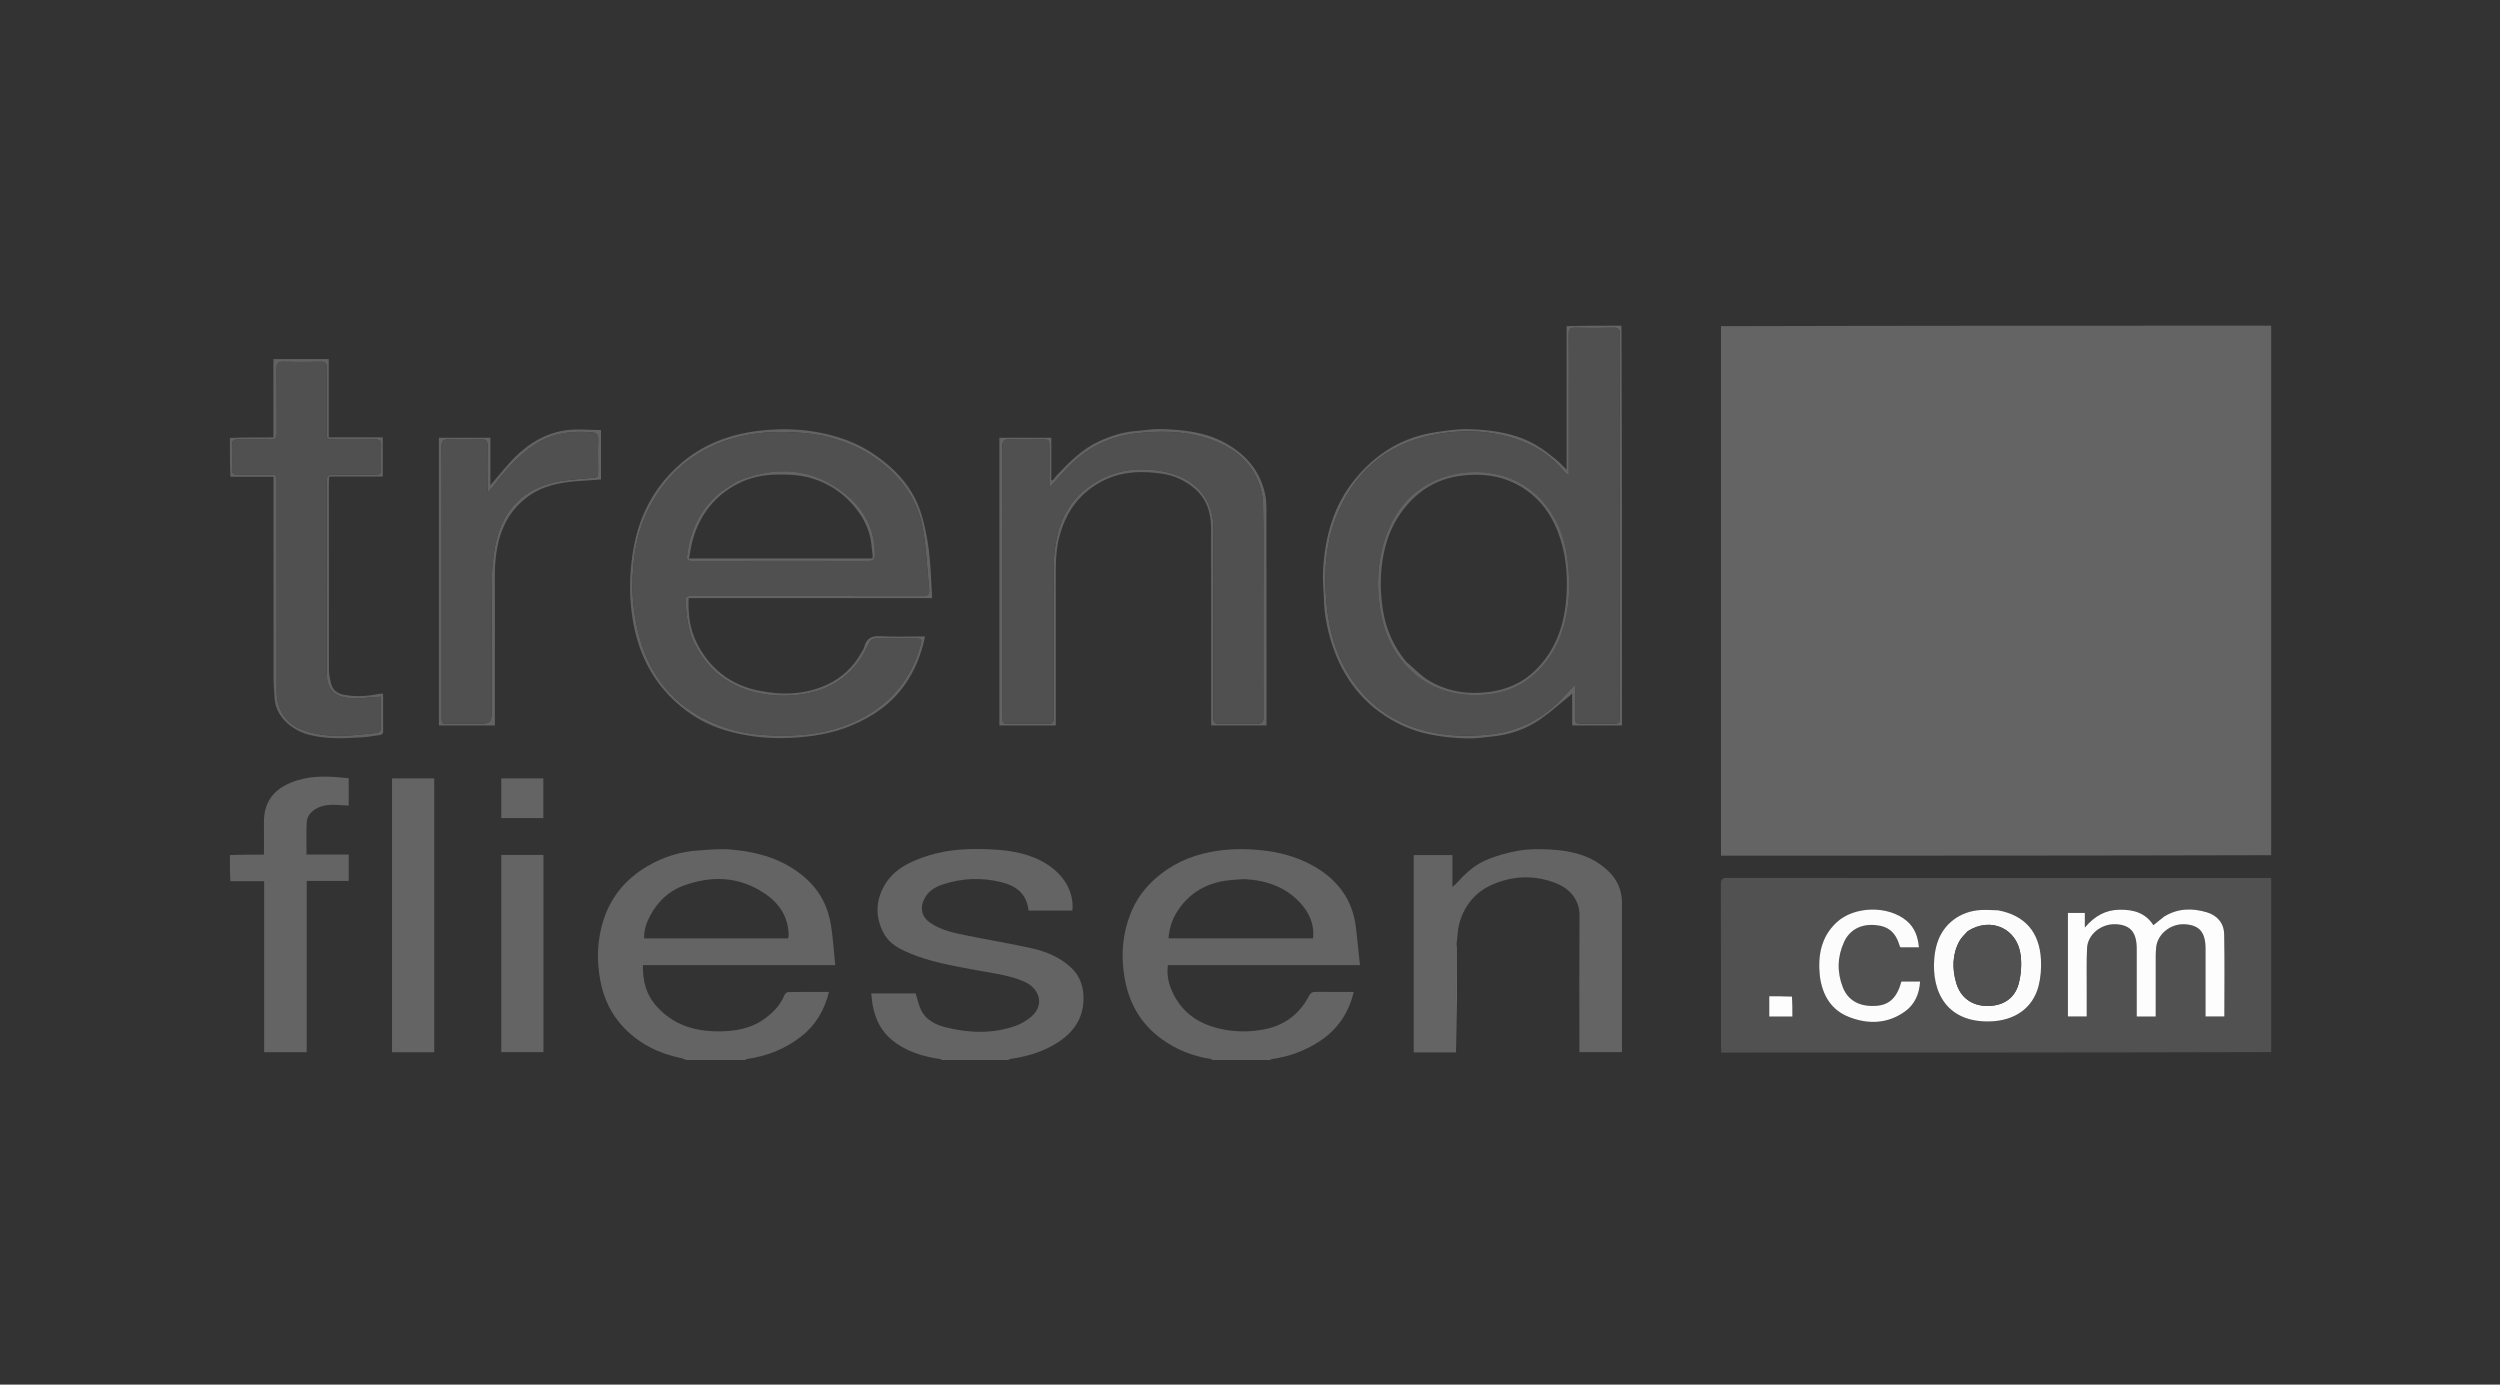 <svg width="2349" height="1301" viewBox="0 0 2349 1301" fill="none" xmlns="http://www.w3.org/2000/svg">
<rect x="0" y="0" width="2349" height="1301" fill="#333333" stroke="none"/>
<g clip-path="url(#clip0_407_28)">
<path d="M2135 803.531C1962.58 804 1790.17 804 1617 804C1617 638.022 1617 472.48 1617 306.469C1789.59 306 1962.18 306 2135 306C2135 471.688 2135 637.375 2135 803.531Z" fill="#646464"/>
<path d="M2135 988.531C1962.6 989 1790.2 989 1617.3 989C1617.18 986.56 1617.01 984.624 1617.01 982.689C1617 932.207 1617.08 881.725 1616.89 831.243C1616.87 826.18 1618.19 824.886 1623.25 824.89C1793.52 825.026 1963.79 825.002 2134.53 825.001C2135 879.354 2135 933.709 2135 988.531ZM2033.02 861.481C2029.85 864.042 2026.68 866.603 2023.34 869.307C2015.71 857.485 2004.43 854.602 1991.56 854.765C1978.45 854.931 1968.14 860.655 1958.92 871.515C1958.92 865.828 1958.92 861.891 1958.92 857.805C1953.45 857.805 1948.34 857.805 1943.02 857.805C1943.02 890.331 1943.02 922.601 1943.02 955.076C1948.91 955.076 1954.63 955.076 1960.67 955.076C1960.67 946.392 1960.65 938.079 1960.68 929.767C1960.73 916.775 1960.36 903.761 1961.01 890.799C1961.66 877.958 1974.22 867.902 1987.75 868.407C2001.61 868.925 2007.65 875.88 2007.66 891.397C2007.68 910.887 2007.67 930.378 2007.67 949.868C2007.67 951.632 2007.67 953.396 2007.67 955.102C2013.95 955.102 2019.53 955.102 2025.49 955.102C2025.49 938.624 2025.46 922.493 2025.51 906.362C2025.53 900.87 2025.35 895.334 2025.97 889.898C2027.4 877.271 2039.83 867.619 2053.03 868.453C2066.69 869.316 2072.32 876.015 2072.33 891.491C2072.34 908.983 2072.33 926.474 2072.33 943.965C2072.33 947.591 2072.33 951.216 2072.33 955.063C2078.52 955.063 2084.21 955.063 2090 955.063C2090 929.038 2090.35 903.394 2089.83 877.769C2089.62 867.528 2083.46 860.164 2073.58 857.208C2059.88 853.111 2046.31 853.282 2033.02 861.481ZM1877 855.242C1871.68 855.164 1866.34 854.769 1861.04 855.066C1841.76 856.148 1826.03 867.988 1820.29 885.852C1818.83 890.401 1817.91 895.226 1817.49 899.991C1814.59 932.642 1829.66 960.902 1869.94 959.72C1893.35 959.034 1910.16 946.998 1915.45 926.405C1917.48 918.492 1918.11 909.916 1917.69 901.73C1916.34 875.672 1902.55 860.071 1877 855.242ZM1709.94 917.541C1712.29 935.155 1720.55 949.036 1737.42 955.62C1755.38 962.628 1773.47 962.067 1789.77 950.485C1799.23 943.763 1803.41 933.816 1804.13 922.222C1797.94 922.222 1792.2 922.222 1786.56 922.222C1782.55 937.139 1775.35 944.118 1763.27 945.052C1747.86 946.243 1736.57 940.45 1731.57 927.78C1725.96 913.527 1726.3 899.013 1732.7 885.058C1737.97 873.563 1748.7 868.067 1761.81 869.177C1774.57 870.258 1781.23 876.023 1785.16 889.358C1785.23 889.628 1785.56 889.824 1785.81 890.087C1791.4 890.087 1797 890.087 1803.05 890.087C1802.08 880.245 1799.18 871.728 1791.6 865.294C1774.23 850.552 1742.22 851.151 1725.58 866.741C1711.03 880.377 1707.96 897.768 1709.94 917.541ZM1683.34 936.09C1676.43 936.09 1669.51 936.09 1662.4 936.09C1662.4 942.676 1662.4 948.755 1662.4 955.143C1669.66 955.143 1676.73 955.143 1684.14 955.143C1684.14 948.874 1684.14 942.77 1683.34 936.09Z" fill="#515151"/>
<path d="M647.469 997C644.539 996.022 642.158 994.654 639.604 994.129C619.039 989.896 600.971 980.889 586.345 965.736C574.478 953.441 567.344 938.479 564.131 921.763C560.359 902.136 561.013 882.53 567.331 863.562C574.529 841.947 588.538 825.508 608.214 813.933C623.094 805.18 639.15 800.149 656.344 799.046C666.43 798.398 676.643 797.319 686.642 798.201C712.278 800.46 736.326 807.125 756.478 824.72C770.414 836.887 778.123 851.959 780.855 869.744C782.7 881.756 783.477 893.933 784.817 906.862C723.983 906.862 664.286 906.862 604.09 906.862C603.853 921.531 606.993 934.213 616.438 944.965C631.69 962.329 651.354 968.845 673.861 969.065C690.072 969.223 705.5 966.702 718.83 956.913C726.67 951.156 733.362 944.173 737.137 934.842C737.627 933.629 739.418 932.162 740.628 932.143C753.26 931.946 765.897 932.022 778.888 932.022C774.713 948.819 766.848 962.575 753.547 973.263C738.191 985.603 720.65 992.308 701.386 995.129C700.838 995.209 700.368 995.823 699.931 996.594C682.646 997 665.292 997 647.469 997ZM641.039 832.575C627.547 837.913 617.854 847.511 611.073 860.052C607.504 866.652 605.006 873.744 605.183 881.716C650.573 881.716 695.482 881.716 740.263 881.716C740.55 881.155 740.776 880.884 740.824 880.585C740.928 879.931 740.994 879.262 740.985 878.6C740.722 861.043 731.847 848.264 717.799 839.042C693.795 823.283 668.144 822.44 641.039 832.575Z" fill="#646464"/>
<path d="M1140.47 997C1139.32 996.343 1138.71 995.217 1137.94 995.098C1121.4 992.536 1106.21 986.666 1092.51 977.004C1072.92 963.183 1061.45 944.169 1057.05 920.821C1052.69 897.722 1054.57 875.017 1064.36 853.629C1069.26 842.922 1076.5 833.538 1085.65 825.432C1100.56 812.213 1117.74 804.426 1136.95 800.629C1152.95 797.467 1169.07 797.206 1185.32 798.895C1201.74 800.603 1217.37 804.699 1231.94 812.488C1255.65 825.168 1270.75 844.109 1274.02 871.393C1275.41 882.971 1276.5 894.584 1277.8 906.821C1216.97 906.821 1157.41 906.821 1097.38 906.821C1096.22 915.344 1097.74 923.083 1100.83 930.321C1109.79 951.306 1126.41 962.589 1148.36 967.068C1161.68 969.786 1174.88 969.726 1188.17 967.104C1207.16 963.357 1221.02 952.759 1229.97 935.756C1231.54 932.777 1233.36 931.883 1236.57 931.931C1248.21 932.107 1259.86 932 1271.98 932C1267.13 952.398 1256.23 967.935 1239.09 978.903C1225.6 987.53 1210.82 992.968 1194.88 995.071C1194.17 995.165 1193.53 995.803 1192.93 996.594C1175.65 997 1158.29 997 1140.47 997ZM1169.37 826C1164.76 826.327 1160.14 826.539 1155.54 827.003C1134.46 829.131 1117.59 838.502 1106.05 856.529C1101.24 864.046 1098.66 872.419 1097.93 881.636C1143.56 881.636 1188.56 881.636 1233.79 881.636C1235.07 868.222 1230.1 857.364 1221.52 848.138C1207.77 833.341 1190.06 827.205 1169.37 826Z" fill="#646464"/>
<path d="M886.469 997C885.15 996.337 884.365 995.211 883.439 995.08C866.541 992.691 850.594 987.713 837.347 976.567C827.66 968.417 822.49 957.368 820.069 945.066C819.345 941.388 819.166 937.602 818.684 933.397C832.915 933.397 846.489 933.397 860.372 933.397C861.678 937.752 862.728 942.393 864.448 946.77C868.837 957.937 878.571 962.84 889.152 965.419C910.829 970.703 932.711 971.486 954.104 963.932C959.553 962.008 964.949 958.849 969.267 955.016C981.747 943.939 976.818 928.381 961.737 922.048C946.567 915.678 930.286 914.115 914.366 911.048C894.344 907.191 874.194 903.81 855.261 895.883C845.523 891.806 835.987 887.182 830.543 877.192C822.671 862.747 822.487 848.036 830.032 833.692C838.799 817.023 854.795 809.558 871.63 804.114C891.398 797.722 911.994 797.08 932.51 798.146C950.346 799.073 967.962 802.106 983.463 811.853C998.534 821.33 1009.46 836.902 1007.58 855.61C993.91 855.61 980.201 855.61 966.444 855.61C964.711 839.916 955.085 832.385 940.698 828.844C922.038 824.25 903.714 825.091 885.645 831.076C877.145 833.892 870.094 838.85 867.075 848.025C864.668 855.339 867.135 862.295 873.832 866.931C884.149 874.074 896.134 876.507 908.057 878.93C928.666 883.118 949.443 886.532 969.954 891.143C983.525 894.194 996.427 899.7 1006.7 909.451C1013.82 916.208 1017.48 925.067 1017.99 935.007C1019.19 958.062 1006.97 972.728 987.851 983.04C975.664 989.613 962.516 993.078 948.906 995.069C948.194 995.173 947.559 995.803 946.944 996.594C926.979 997 906.958 997 886.469 997Z" fill="#646464"/>
<path d="M216 803.469C226.455 803 236.91 803 248.001 803C248.001 792.689 248.123 782.911 247.976 773.136C247.638 750.78 260.314 738.995 279.569 733.124C295.229 728.348 311.283 729.458 327.64 731.231C327.64 739.643 327.64 747.893 327.64 756.962C325.093 756.809 322.551 756.69 320.015 756.496C309.814 755.716 299.722 755.888 291.976 763.8C289.874 765.947 288.32 769.529 288.179 772.532C287.71 782.463 288.002 792.43 288.002 802.923C301.462 802.923 314.377 802.923 327.64 802.923C327.64 811.371 327.64 819.279 327.64 827.739C314.727 827.739 301.812 827.739 288.185 827.739C288.185 881.635 288.185 934.99 288.185 988.671C274.564 988.671 261.658 988.671 248.208 988.671C248.208 935.328 248.208 882.092 248.208 828.001C237.438 828.001 227.188 828.001 216.469 828.001C216 819.979 216 811.958 216 803.469Z" fill="#646464"/>
<path d="M1523.53 306C1524 431.117 1524 556.234 1524 681.676C1508.23 681.676 1492.99 681.676 1477.22 681.676C1477.22 671.478 1477.22 661.417 1477.22 651.777C1467.41 659.766 1458.12 668.224 1447.93 675.405C1434.42 684.924 1419.03 690.229 1402.54 691.979C1394.35 692.849 1386.09 694.119 1377.91 693.849C1355.38 693.107 1333.22 689.922 1312.88 679.344C1281.48 663.009 1261.52 637.172 1251.03 603.679C1246.99 590.751 1244.38 577.563 1243.98 563.978C1243.7 554.53 1242.58 545.04 1243.14 535.646C1244.99 504.46 1252.75 475.221 1273.05 450.381C1292.96 426 1318.04 410.553 1349.37 406.033C1359.48 404.575 1369.74 402.924 1379.87 403.216C1402.23 403.859 1424.31 406.975 1444.05 418.647C1450.52 422.473 1456.44 427.286 1462.36 431.973C1465.68 434.602 1468.47 437.896 1472 441.389C1472 396.156 1472 351.547 1472 306.469C1489.02 306 1506.04 306 1523.53 306ZM1474.02 369.5C1474.02 394.91 1474.02 420.32 1474.02 446.46C1472.62 445.653 1472.02 445.43 1471.58 445.022C1470.61 444.113 1469.66 443.162 1468.82 442.139C1458.27 429.418 1445.12 420.316 1429.76 414.442C1402.84 404.145 1374.88 403.116 1347.12 408.502C1301.6 417.332 1270.83 444.764 1254.65 488.017C1246.09 510.909 1244.29 534.83 1245.8 559.257C1247.37 584.593 1252.62 608.683 1265.43 630.756C1279.81 655.566 1300.29 673.26 1327.46 683.021C1351.36 691.605 1376 692.735 1400.86 689.944C1429.05 686.781 1452.28 673.773 1471.04 652.615C1473.62 649.7 1476.34 646.898 1479.69 643.295C1479.82 645.879 1479.96 647.475 1479.96 649.072C1479.99 657.737 1480.09 666.405 1479.93 675.068C1479.86 678.754 1481.28 680.083 1484.92 680.029C1494.92 679.881 1504.92 679.988 1514.92 679.98C1521.98 679.974 1521.99 679.964 1521.99 672.709C1522 591.218 1522 509.727 1521.99 428.236C1521.99 390.241 1521.93 352.245 1522.08 314.25C1522.1 309.52 1520.77 307.801 1515.88 307.922C1503.88 308.218 1491.88 308.202 1479.88 307.927C1475.2 307.82 1473.89 309.504 1473.94 314.007C1474.14 332.17 1474.02 350.335 1474.02 369.5Z" fill="#646464"/>
<path d="M216 411.469C229.451 411 242.902 411 256.893 411C256.893 386.21 256.893 361.971 256.893 337.368C274.338 337.368 291.242 337.368 308.877 337.368C308.877 361.689 308.877 386.049 308.877 410.948C326.169 410.948 342.744 410.948 359.654 410.948C359.654 423.398 359.654 435.303 359.654 447.762C343.036 447.762 326.46 447.762 309.304 447.762C309.185 450.029 309.013 451.782 309.013 453.534C308.999 512.347 308.966 571.16 309.08 629.972C309.088 633.857 310.09 637.769 310.877 641.617C312.247 648.309 317.083 651.671 323.252 652.827C333.74 654.794 344.278 654.346 354.741 652.176C356.326 651.847 357.987 651.889 359.984 651.729C359.984 663.622 359.954 675.431 360.003 687.24C360.017 690.712 357.213 690.594 355.175 690.908C349.491 691.786 343.768 692.588 338.032 692.922C321.716 693.871 305.436 694.596 289.363 690.111C274.28 685.902 258.639 673.5 257.947 655.087C257.749 649.804 257.033 644.531 257.028 639.253C256.961 577.608 256.985 515.963 256.985 454.318C256.985 452.501 256.985 450.684 256.985 448.003C243.424 448.003 230.181 448.003 216.469 448.002C216 435.979 216 423.958 216 411.469ZM339.44 656.001C336.109 655.99 332.77 656.12 329.447 655.945C314.374 655.151 307.055 647.816 307.036 632.991C306.957 572.519 307.041 512.047 306.922 451.576C306.913 447.078 308.549 445.874 312.785 445.938C326.109 446.138 339.439 445.915 352.765 446.067C356.598 446.11 358.172 444.865 358.059 440.893C357.845 433.402 357.821 425.896 358.068 418.407C358.206 414.221 356.621 412.893 352.536 412.954C340.045 413.142 327.549 413.023 315.054 413.02C307.006 413.018 307.002 413.015 307.001 405.224C306.998 385.567 306.88 365.908 307.086 346.253C307.135 341.574 305.856 339.747 300.917 339.878C289.431 340.184 277.924 340.197 266.439 339.873C261.405 339.731 259.813 341.304 259.877 346.387C260.131 366.707 259.881 387.034 260.059 407.356C260.097 411.74 258.64 413.203 254.284 413.098C244.128 412.853 233.959 413.173 223.802 412.949C219.586 412.856 217.732 414.033 217.916 418.569C218.214 425.887 218.166 433.231 217.931 440.553C217.799 444.658 219.228 446.172 223.394 446.079C233.218 445.86 243.05 446.004 252.879 446.013C259.967 446.02 259.979 446.029 259.979 453.259C259.984 518.895 259.975 584.531 259.993 650.167C259.998 667.604 269.462 680.889 285.931 686.47C308.43 694.094 331.308 691.157 354.129 688.56C355.493 688.405 357.708 686.473 357.741 685.317C358.027 675.225 357.906 665.122 357.906 654.621C351.595 655.118 346.003 655.559 339.44 656.001Z" fill="#626262"/>
<path d="M1368.05 988.841C1354.92 988.841 1341.8 988.841 1328.34 988.841C1328.34 926.937 1328.34 865.371 1328.34 803.403C1340.27 803.403 1352.18 803.403 1364.68 803.403C1364.68 812.814 1364.68 822.381 1364.68 833.453C1366.98 831.328 1368.33 830.273 1369.46 829.013C1376.9 820.662 1385.28 813.04 1395.36 808.564C1405.29 804.159 1416.09 801.203 1426.81 799.282C1436.02 797.631 1445.67 797.711 1455.08 798.135C1472.71 798.93 1489.88 802.153 1504.57 812.873C1516.49 821.572 1524.02 832.89 1524.01 848.291C1523.98 892.949 1524 937.606 1524 982.263C1524 984.24 1524 986.217 1524 988.596C1510.72 988.596 1497.81 988.596 1484 988.596C1484 986.653 1484 984.578 1484 982.503C1484 941.678 1483.81 900.852 1484.1 860.029C1484.21 845.037 1474.26 834.827 1462.82 830.198C1442.43 821.946 1421.65 822.518 1401.73 831.376C1386.08 838.333 1375.79 850.988 1371.18 867.594C1369.61 873.225 1369.64 879.297 1368.68 885.982C1368.28 888.109 1368.02 889.421 1368.02 890.732C1368.01 923.435 1368.03 956.138 1368.05 988.841Z" fill="#646464"/>
<path d="M408 915C408 939.788 408 964.076 408 988.68C394.545 988.68 381.638 988.68 368.364 988.68C368.364 902.965 368.364 817.391 368.364 731.409C381.275 731.409 394.183 731.409 408 731.409C408 792.355 408 853.427 408 915Z" fill="#646464"/>
<path d="M471 936C471 891.547 471 847.593 471 803.322C484.457 803.322 497.364 803.322 510.635 803.322C510.635 865.036 510.635 926.609 510.635 988.591C497.724 988.591 484.816 988.591 471 988.591C471 971.319 471 953.91 471 936Z" fill="#646464"/>
<path d="M938.997 485C938.997 460.216 938.997 435.931 938.997 411.322C955.414 411.322 971.319 411.322 987.833 411.322C987.833 424.601 987.833 437.81 987.833 451.019C988.221 451.176 988.61 451.333 988.998 451.49C990.373 449.794 991.643 447.998 993.139 446.416C1004.98 433.893 1017.14 421.683 1033.14 414.437C1043.96 409.534 1055.23 405.936 1067.2 404.981C1075.1 404.352 1083.01 402.91 1090.88 403.145C1110.84 403.741 1130.77 405.631 1148.89 415.008C1169.47 425.662 1183.98 441.591 1188.87 464.925C1189.74 469.092 1189.96 473.461 1189.96 477.738C1190.03 544.05 1190.01 610.363 1190.01 676.675C1190.01 678.161 1190.01 679.648 1190.01 681.569C1172.67 681.569 1155.65 681.569 1138 681.569C1138 679.336 1138 677.224 1138 675.112C1138 615.465 1138.1 555.817 1137.92 496.169C1137.88 481.823 1133.9 468.692 1122.43 458.987C1113.71 451.613 1103.56 446.848 1092.34 445.148C1072.11 442.084 1052.19 442.898 1033.78 453.117C1012.66 464.837 1000.44 483.086 994.875 506.402C992.063 518.177 991.989 529.992 991.997 541.908C992.025 586.394 992.008 630.88 992.008 675.366C992.008 677.334 992.008 679.301 992.008 681.636C974.319 681.636 957.079 681.636 938.997 681.636C938.997 616.286 938.997 550.893 938.997 485ZM1187.02 565.5C1187.02 535.006 1187.39 504.505 1186.76 474.025C1186.59 465.95 1184.57 457.357 1181.2 450.011C1171.41 428.675 1152.97 417.37 1131.31 410.929C1111.05 404.908 1090.26 404.834 1069.43 406.953C1044.31 409.507 1022.73 419.735 1004.94 437.646C998.58 444.056 992.75 450.996 986.339 458.067C986.193 456.534 985.998 455.427 985.996 454.32C985.973 442.823 985.989 431.325 985.977 419.827C985.97 413.054 985.956 413.035 979.441 413.024C969.11 413.008 958.771 413.255 948.451 412.919C943.43 412.755 941.842 414.313 941.879 419.413C942.092 449.239 941.983 479.067 941.983 508.894C941.983 563.716 941.98 618.538 941.988 673.36C941.988 679.953 942.015 679.969 948.72 679.977C960.051 679.99 971.382 679.985 982.713 679.979C989.957 679.974 989.971 679.966 989.972 672.895C989.979 625.238 989.76 577.58 990.159 529.926C990.241 520.062 991.686 509.982 994.12 500.412C998.879 481.705 1009.49 466.326 1025.48 455.501C1047.25 440.76 1071.55 438.031 1096.76 443.81C1123.41 449.921 1140.58 468.595 1140.21 498.34C1139.5 556.82 1140.05 615.314 1139.91 673.801C1139.9 678.598 1141.36 680.195 1146.17 680.073C1157.66 679.783 1169.17 679.743 1180.66 680.087C1185.82 680.242 1187.14 678.436 1187.12 673.477C1186.94 637.819 1187.02 602.159 1187.02 565.5Z" fill="#636363"/>
<path d="M743 562.002C710.699 562.002 678.897 562.002 647.03 562.002C646.435 576.692 648.115 590.817 654.482 603.659C666.479 627.859 685.955 643.36 712.533 648.847C734.356 653.353 756.177 652.845 776.815 643.444C791.099 636.937 802.148 626.4 809.771 612.511C810.644 610.92 811.687 609.333 812.128 607.611C814.253 599.307 819.504 597.239 827.739 597.795C839.516 598.592 851.386 597.998 863.217 597.998C865.018 597.998 866.818 597.998 869.146 597.998C865.754 614.772 859.772 629.685 850.291 643.211C837.444 661.539 819.783 673.576 799.45 681.937C781.61 689.272 762.955 692.277 743.619 693.267C721.898 694.379 700.757 692.139 680.214 685.78C663.652 680.653 648.741 672.013 635.65 660.267C613.751 640.617 601.058 615.869 595.465 587.497C592.078 570.319 591.25 552.875 592.705 535.187C594.139 517.734 597.328 500.925 603.984 484.801C611.993 465.401 623.966 448.986 640.024 435.228C660.929 417.316 685.188 408.334 712.104 404.886C739.037 401.435 765.395 403.499 791.137 412C807.728 417.479 822.399 426.322 835.625 437.92C848.998 449.647 859.205 463.539 864.763 480.186C868.737 492.091 871.19 504.678 872.784 517.158C874.661 531.858 874.879 546.771 875.843 562.002C831.437 562.002 787.468 562.002 743 562.002ZM771.439 408.993C766.173 408.27 760.925 407.324 755.636 406.862C732.108 404.808 708.851 405.502 686.016 412.669C651.399 423.534 626.327 445.505 609.857 477.449C598.07 500.309 594.371 525.201 594.266 550.5C594.215 563.037 595.711 575.796 598.263 588.089C608.123 635.591 635.593 668.172 682.035 683.827C701.223 690.295 721.093 691.45 741.195 691.081C765.559 690.634 788.763 685.83 810.391 674.315C838.163 659.529 856.273 636.948 864.819 606.697C866.605 600.372 866.253 600.013 859.469 600.005C847.472 599.992 835.473 600.117 823.479 599.934C819.767 599.878 817.994 601.184 816.441 604.65C805.815 628.356 788.556 644.458 762.771 650.599C747.344 654.274 731.904 654.737 716.27 651.971C687.216 646.83 665.845 631.322 652.549 604.992C646.186 592.392 645.145 578.527 644.005 564.74C643.56 559.354 647.264 559.997 650.605 559.998C722.587 559.999 794.568 559.954 866.549 560.096C871.559 560.106 873.558 558.722 873.041 553.604C871.224 535.6 870.402 517.453 867.672 499.594C863.352 471.342 848.02 449.482 825.332 432.54C809.439 420.671 791.498 413.443 771.439 408.993Z" fill="#636363"/>
<path d="M465.006 609C465.006 633.448 465.006 657.397 465.006 681.674C447.243 681.674 430.007 681.674 412.381 681.674C412.381 591.583 412.381 501.583 412.381 411.288C428.505 411.288 444.408 411.288 460.789 411.288C460.789 425.89 460.789 440.297 460.789 455.891C465.992 449.76 470.415 444.551 474.835 439.339C489.953 421.511 507.859 407.709 531.552 404.304C542.285 402.761 553.426 404.062 564.69 404.074C564.69 420.484 564.69 435.402 564.69 450.559C557.464 451.042 550.249 451.471 543.044 452.015C525.607 453.332 508.872 456.578 494.505 467.71C481.426 477.843 473.247 490.919 469.007 506.742C465.728 518.977 464.806 531.399 464.942 544.026C465.174 565.515 465.006 587.008 465.006 609ZM462.024 663.497C462.024 623.852 461.814 584.205 462.165 544.563C462.258 533.983 463.255 523.262 465.246 512.876C470.913 483.321 487.391 462.303 516.997 454.174C529.346 450.783 542.558 450.373 555.426 449.103C561.932 448.461 561.995 448.959 562.004 442.242C562.018 432.581 561.735 422.908 562.123 413.263C562.315 408.494 560.443 406.649 556.069 406.262C537.202 404.592 519.125 406.752 502.902 417.452C486.702 428.136 474.183 442.521 462.71 457.929C461.736 459.236 460.503 460.35 458.365 462.664C458.199 459.237 458.042 457.469 458.039 455.7C458.016 443.207 457.924 430.712 458.084 418.221C458.134 414.345 456.789 412.894 452.867 412.961C442.376 413.14 431.872 413.259 421.389 412.917C416.308 412.75 414.825 414.429 414.867 419.465C415.087 445.782 414.969 472.102 414.969 498.421C414.969 556.723 414.966 615.025 414.974 673.326C414.974 679.95 415.002 679.965 421.676 679.977C430.004 679.992 438.333 679.981 446.662 679.981C462.024 679.981 462.024 679.981 462.024 663.497Z" fill="#636363"/>
<path d="M471 737.135C471 735.022 471 733.39 471 731.38C484.304 731.38 497.182 731.38 510.531 731.38C510.531 743.588 510.531 755.917 510.531 768.625C497.683 768.625 484.803 768.625 471 768.625C471 758.375 471 747.996 471 737.135Z" fill="#646464"/>
<path d="M1368.42 988.636C1368.03 956.138 1368.01 923.435 1368.02 890.732C1368.02 889.421 1368.28 888.109 1368.63 886.447C1368.81 920.209 1368.8 954.32 1368.42 988.636Z" fill="#808080"/>
<path d="M2033.32 861.277C2046.31 853.282 2059.88 853.111 2073.58 857.208C2083.46 860.164 2089.62 867.528 2089.83 877.768C2090.35 903.394 2090 929.038 2090 955.063C2084.21 955.063 2078.52 955.063 2072.33 955.063C2072.33 951.216 2072.33 947.59 2072.33 943.965C2072.33 926.474 2072.34 908.982 2072.33 891.491C2072.32 876.014 2066.69 869.316 2053.03 868.453C2039.83 867.619 2027.4 877.271 2025.97 889.898C2025.35 895.334 2025.53 900.87 2025.51 906.362C2025.46 922.493 2025.49 938.624 2025.49 955.102C2019.53 955.102 2013.95 955.102 2007.67 955.102C2007.67 953.396 2007.67 951.632 2007.67 949.868C2007.67 930.378 2007.68 910.887 2007.66 891.397C2007.65 875.88 2001.61 868.925 1987.75 868.407C1974.22 867.902 1961.66 877.958 1961.01 890.799C1960.36 903.761 1960.73 916.775 1960.68 929.767C1960.65 938.079 1960.67 946.392 1960.67 955.076C1954.63 955.076 1948.91 955.076 1943.02 955.076C1943.02 922.6 1943.02 890.331 1943.02 857.805C1948.34 857.805 1953.45 857.805 1958.92 857.805C1958.92 861.891 1958.92 865.828 1958.92 871.515C1968.14 860.655 1978.45 854.93 1991.56 854.765C2004.43 854.602 2015.71 857.485 2023.34 869.307C2026.68 866.603 2029.85 864.042 2033.32 861.277Z" fill="#FDFDFD"/>
<path d="M1877.44 855.323C1902.55 860.071 1916.34 875.672 1917.69 901.73C1918.11 909.916 1917.48 918.492 1915.45 926.405C1910.16 946.997 1893.35 959.034 1869.94 959.72C1829.66 960.902 1814.59 932.642 1817.49 899.991C1817.91 895.226 1818.83 890.401 1820.29 885.852C1826.03 867.988 1841.76 856.148 1861.04 855.066C1866.34 854.769 1871.68 855.164 1877.44 855.323ZM1848.69 875.09C1846.12 878.116 1842.95 880.814 1841.1 884.226C1834.29 896.755 1834.21 910.113 1838.04 923.455C1841.98 937.202 1852.74 945.001 1866.84 945.195C1881.88 945.402 1893.18 938.216 1896.84 923.986C1898.98 915.662 1899.62 906.467 1898.66 897.922C1895.77 872.481 1870.61 860.958 1848.69 875.09Z" fill="#FCFCFC"/>
<path d="M1709.91 917.1C1707.96 897.768 1711.03 880.377 1725.58 866.741C1742.22 851.151 1774.23 850.552 1791.6 865.294C1799.18 871.728 1802.08 880.245 1803.05 890.087C1797 890.087 1791.4 890.087 1785.81 890.087C1785.56 889.824 1785.23 889.628 1785.16 889.358C1781.23 876.023 1774.57 870.258 1761.81 869.177C1748.7 868.067 1737.97 873.563 1732.7 885.058C1726.3 899.013 1725.96 913.527 1731.57 927.78C1736.57 940.45 1747.86 946.243 1763.27 945.052C1775.35 944.118 1782.55 937.139 1786.56 922.221C1792.2 922.221 1797.94 922.221 1804.13 922.221C1803.41 933.816 1799.23 943.763 1789.77 950.485C1773.47 962.067 1755.38 962.628 1737.42 955.62C1720.55 949.036 1712.29 935.155 1709.91 917.1Z" fill="#FCFCFC"/>
<path d="M1683.74 936.378C1684.14 942.77 1684.14 948.874 1684.14 955.143C1676.73 955.143 1669.66 955.143 1662.4 955.143C1662.4 948.755 1662.4 942.676 1662.4 936.09C1669.51 936.09 1676.43 936.09 1683.74 936.378Z" fill="#FDFDFD"/>
<path d="M1474.02 369C1474.02 350.335 1474.14 332.169 1473.94 314.007C1473.89 309.504 1475.2 307.82 1479.88 307.927C1491.88 308.202 1503.88 308.218 1515.88 307.922C1520.77 307.801 1522.1 309.52 1522.08 314.25C1521.93 352.245 1521.99 390.241 1521.99 428.236C1522 509.727 1522 591.218 1521.99 672.709C1521.99 679.964 1521.98 679.974 1514.92 679.98C1504.92 679.988 1494.92 679.881 1484.92 680.029C1481.28 680.083 1479.86 678.754 1479.93 675.068C1480.09 666.405 1479.99 657.737 1479.96 649.072C1479.96 647.475 1479.82 645.879 1479.69 643.295C1476.34 646.898 1473.62 649.7 1471.04 652.615C1452.27 673.773 1429.05 686.781 1400.86 689.944C1376 692.735 1351.36 691.605 1327.46 683.021C1300.29 673.26 1279.81 655.566 1265.43 630.756C1252.62 608.683 1247.37 584.593 1245.8 559.257C1244.29 534.83 1246.09 510.908 1254.65 488.017C1270.83 444.764 1301.6 417.332 1347.12 408.502C1374.88 403.116 1402.84 404.145 1429.76 414.442C1445.12 420.316 1458.27 429.418 1468.82 442.139C1469.66 443.162 1470.61 444.113 1471.58 445.022C1472.02 445.43 1472.62 445.653 1474.02 446.46C1474.02 420.32 1474.02 394.91 1474.02 369ZM1447.01 628.497C1458.54 616.378 1465.77 601.937 1470.02 585.889C1475.4 565.594 1475.26 544.959 1472.64 524.418C1470.15 504.933 1463.09 486.987 1450.21 471.801C1423.67 440.502 1379.34 437.252 1347.71 451.872C1319.61 464.863 1304.82 488.852 1298.12 518.202C1293.97 536.395 1294 554.812 1296.97 573.241C1300.23 593.48 1307.98 611.673 1322.22 626.583C1339.44 644.623 1360.8 652.963 1385.76 653.1C1409.4 653.229 1429.98 646.415 1447.01 628.497Z" fill="#505050"/>
<path d="M339.926 656C346.003 655.559 351.595 655.118 357.906 654.621C357.906 665.122 358.027 675.225 357.741 685.317C357.708 686.473 355.493 688.405 354.129 688.56C331.308 691.157 308.43 694.094 285.931 686.47C269.462 680.889 259.998 667.604 259.993 650.167C259.975 584.531 259.984 518.895 259.979 453.259C259.979 446.029 259.967 446.02 252.879 446.013C243.05 446.004 233.218 445.86 223.394 446.079C219.228 446.172 217.798 444.658 217.931 440.553C218.166 433.231 218.214 425.887 217.916 418.569C217.732 414.033 219.586 412.856 223.802 412.949C233.959 413.172 244.128 412.853 254.284 413.098C258.64 413.203 260.097 411.739 260.059 407.356C259.881 387.034 260.131 366.707 259.877 346.386C259.813 341.304 261.405 339.731 266.439 339.873C277.924 340.197 289.431 340.184 300.917 339.878C305.856 339.747 307.135 341.573 307.086 346.252C306.88 365.908 306.998 385.567 307.001 405.224C307.002 413.015 307.006 413.018 315.054 413.02C327.549 413.023 340.045 413.142 352.536 412.954C356.621 412.893 358.206 414.221 358.068 418.407C357.821 425.896 357.845 433.402 358.059 440.893C358.172 444.864 356.598 446.11 352.765 446.067C339.439 445.915 326.109 446.138 312.785 445.938C308.549 445.874 306.913 447.078 306.922 451.575C307.041 512.047 306.957 572.519 307.036 632.991C307.055 647.816 314.374 655.151 329.447 655.945C332.77 656.12 336.109 655.99 339.926 656Z" fill="#505050"/>
<path d="M1187.02 566C1187.02 602.159 1186.94 637.819 1187.12 673.477C1187.14 678.436 1185.82 680.242 1180.66 680.087C1169.17 679.743 1157.66 679.783 1146.17 680.073C1141.36 680.195 1139.9 678.598 1139.91 673.801C1140.05 615.314 1139.5 556.82 1140.21 498.34C1140.58 468.595 1123.41 449.921 1096.76 443.81C1071.55 438.031 1047.25 440.76 1025.48 455.5C1009.49 466.326 998.879 481.705 994.12 500.412C991.686 509.982 990.241 520.062 990.159 529.926C989.76 577.58 989.979 625.238 989.972 672.895C989.971 679.966 989.957 679.974 982.713 679.979C971.382 679.985 960.051 679.99 948.72 679.977C942.015 679.969 941.988 679.952 941.988 673.36C941.98 618.538 941.983 563.716 941.983 508.894C941.983 479.067 942.092 449.239 941.879 419.413C941.842 414.313 943.43 412.755 948.451 412.919C958.771 413.255 969.11 413.008 979.441 413.024C985.956 413.035 985.97 413.054 985.977 419.827C985.989 431.325 985.973 442.823 985.996 454.32C985.998 455.427 986.193 456.534 986.339 458.067C992.75 450.996 998.58 444.056 1004.94 437.646C1022.73 419.735 1044.31 409.507 1069.43 406.953C1090.26 404.834 1111.05 404.908 1131.31 410.929C1152.97 417.37 1171.41 428.675 1181.2 450.011C1184.57 457.357 1186.59 465.95 1186.76 474.025C1187.39 504.505 1187.02 535.006 1187.02 566Z" fill="#505050"/>
<path d="M771.858 409.053C791.498 413.443 809.439 420.671 825.332 432.54C848.02 449.482 863.352 471.342 867.672 499.594C870.402 517.453 871.224 535.6 873.041 553.604C873.558 558.722 871.559 560.106 866.549 560.096C794.568 559.954 722.587 560 650.605 559.998C647.264 559.998 643.56 559.354 644.005 564.741C645.145 578.528 646.186 592.392 652.549 604.993C665.845 631.322 687.216 646.83 716.27 651.971C731.904 654.737 747.344 654.274 762.771 650.599C788.556 644.458 805.815 628.356 816.441 604.65C817.994 601.184 819.767 599.878 823.479 599.934C835.473 600.117 847.472 599.992 859.469 600.005C866.253 600.013 866.605 600.372 864.819 606.697C856.273 636.948 838.163 659.529 810.391 674.315C788.763 685.83 765.559 690.634 741.195 691.081C721.093 691.45 701.223 690.295 682.035 683.827C635.593 668.172 608.123 635.591 598.263 588.089C595.711 575.796 594.215 563.037 594.266 550.5C594.371 525.201 598.07 500.309 609.857 477.449C626.327 445.505 651.399 423.534 686.016 412.669C708.851 405.502 732.108 404.808 755.636 406.862C760.925 407.324 766.173 408.27 771.858 409.053ZM691.38 452.827C685.004 457.31 677.967 461.097 672.378 466.408C656.975 481.044 648.619 499.422 645.886 520.461C645.393 524.255 644.478 527.108 650.274 527.092C705.585 526.936 760.898 526.968 816.21 527.057C820.536 527.064 822.083 525.488 822.056 521.187C821.91 497.57 812.103 478.34 794.037 463.962C762.702 439.023 728.162 437.513 691.38 452.827Z" fill="#505050"/>
<path d="M462.024 663.996C462.024 679.981 462.024 679.981 446.662 679.981C438.333 679.981 430.004 679.992 421.676 679.977C415.002 679.965 414.974 679.95 414.974 673.326C414.966 615.025 414.969 556.723 414.969 498.421C414.969 472.102 415.087 445.782 414.867 419.465C414.825 414.429 416.308 412.75 421.389 412.917C431.872 413.259 442.376 413.14 452.867 412.961C456.789 412.894 458.134 414.345 458.084 418.221C457.924 430.712 458.016 443.207 458.039 455.7C458.042 457.469 458.199 459.237 458.365 462.664C460.503 460.35 461.736 459.236 462.71 457.929C474.183 442.521 486.702 428.136 502.902 417.452C519.125 406.752 537.202 404.592 556.069 406.262C560.443 406.649 562.315 408.494 562.123 413.263C561.735 422.908 562.018 432.581 562.004 442.242C561.995 448.959 561.932 448.461 555.426 449.103C542.558 450.373 529.346 450.783 516.997 454.174C487.391 462.303 470.913 483.321 465.246 512.876C463.255 523.262 462.258 533.983 462.165 544.563C461.814 584.205 462.024 623.852 462.024 663.996Z" fill="#505050"/>
<path d="M1848.98 874.873C1870.61 860.958 1895.77 872.481 1898.66 897.922C1899.62 906.467 1898.98 915.662 1896.84 923.986C1893.18 938.216 1881.88 945.401 1866.84 945.195C1852.74 945.001 1841.98 937.202 1838.04 923.455C1834.21 910.113 1834.29 896.755 1841.1 884.226C1842.95 880.814 1846.12 878.116 1848.98 874.873Z" fill="#515151"/>
<path d="M1446.76 628.748C1429.98 646.415 1409.41 653.229 1385.76 653.1C1360.8 652.963 1339.44 644.623 1322.22 626.584C1307.98 611.673 1300.23 593.48 1296.97 573.241C1294 554.812 1293.97 536.395 1298.12 518.202C1304.82 488.852 1319.61 464.863 1347.71 451.872C1379.34 437.252 1423.67 440.502 1450.21 471.801C1463.09 486.987 1470.15 504.933 1472.64 524.418C1475.26 544.96 1475.4 565.594 1470.02 585.889C1465.77 601.937 1458.54 616.378 1446.76 628.748ZM1320.98 621.467C1328.27 627.631 1334.9 634.937 1343.01 639.724C1360.29 649.919 1379.3 652.727 1399.33 650.129C1415.94 647.973 1430.4 641.642 1442.33 630.064C1462.22 610.754 1470.26 586.15 1471.87 559.275C1473.12 538.386 1471.11 517.743 1463.1 498.053C1457 483.037 1447.93 470.35 1434.6 460.882C1416.3 447.883 1396 444.321 1373.96 446.857C1348.8 449.752 1329.98 462.374 1315.75 482.627C1306.18 496.238 1301.19 511.514 1298.83 527.973C1296.61 543.506 1297.06 558.834 1299.57 574.191C1302.43 591.597 1309.42 607.193 1320.98 621.467Z" fill="#636363"/>
<path d="M691.714 452.659C728.162 437.512 762.702 439.023 794.037 463.962C812.103 478.34 821.91 497.57 822.056 521.187C822.083 525.488 820.536 527.064 816.21 527.057C760.898 526.968 705.585 526.936 650.274 527.092C644.478 527.108 645.393 524.255 645.886 520.461C648.619 499.422 656.975 481.044 672.378 466.408C677.967 461.097 685.004 457.31 691.714 452.659ZM767.435 450.99C755.087 446.313 742.273 445.63 729.208 445.894C716.414 446.152 704.214 448.844 693.023 454.641C671.713 465.681 657.971 483.332 651.154 506.255C649.412 512.112 648.683 518.269 647.405 524.709C705.58 524.709 762.493 524.709 819.673 524.709C819.797 523.497 820.052 522.525 819.962 521.587C819.728 519.14 819.209 516.717 819.04 514.268C817.82 496.594 809.494 482.279 797.404 470.069C789.133 461.716 779.295 455.354 767.435 450.99Z" fill="#646464"/>
</g>
<defs>
<clipPath id="clip0_407_28">
<rect width="1919" height="691" fill="white" transform="translate(215 305)"/>
</clipPath>
</defs>
</svg>
